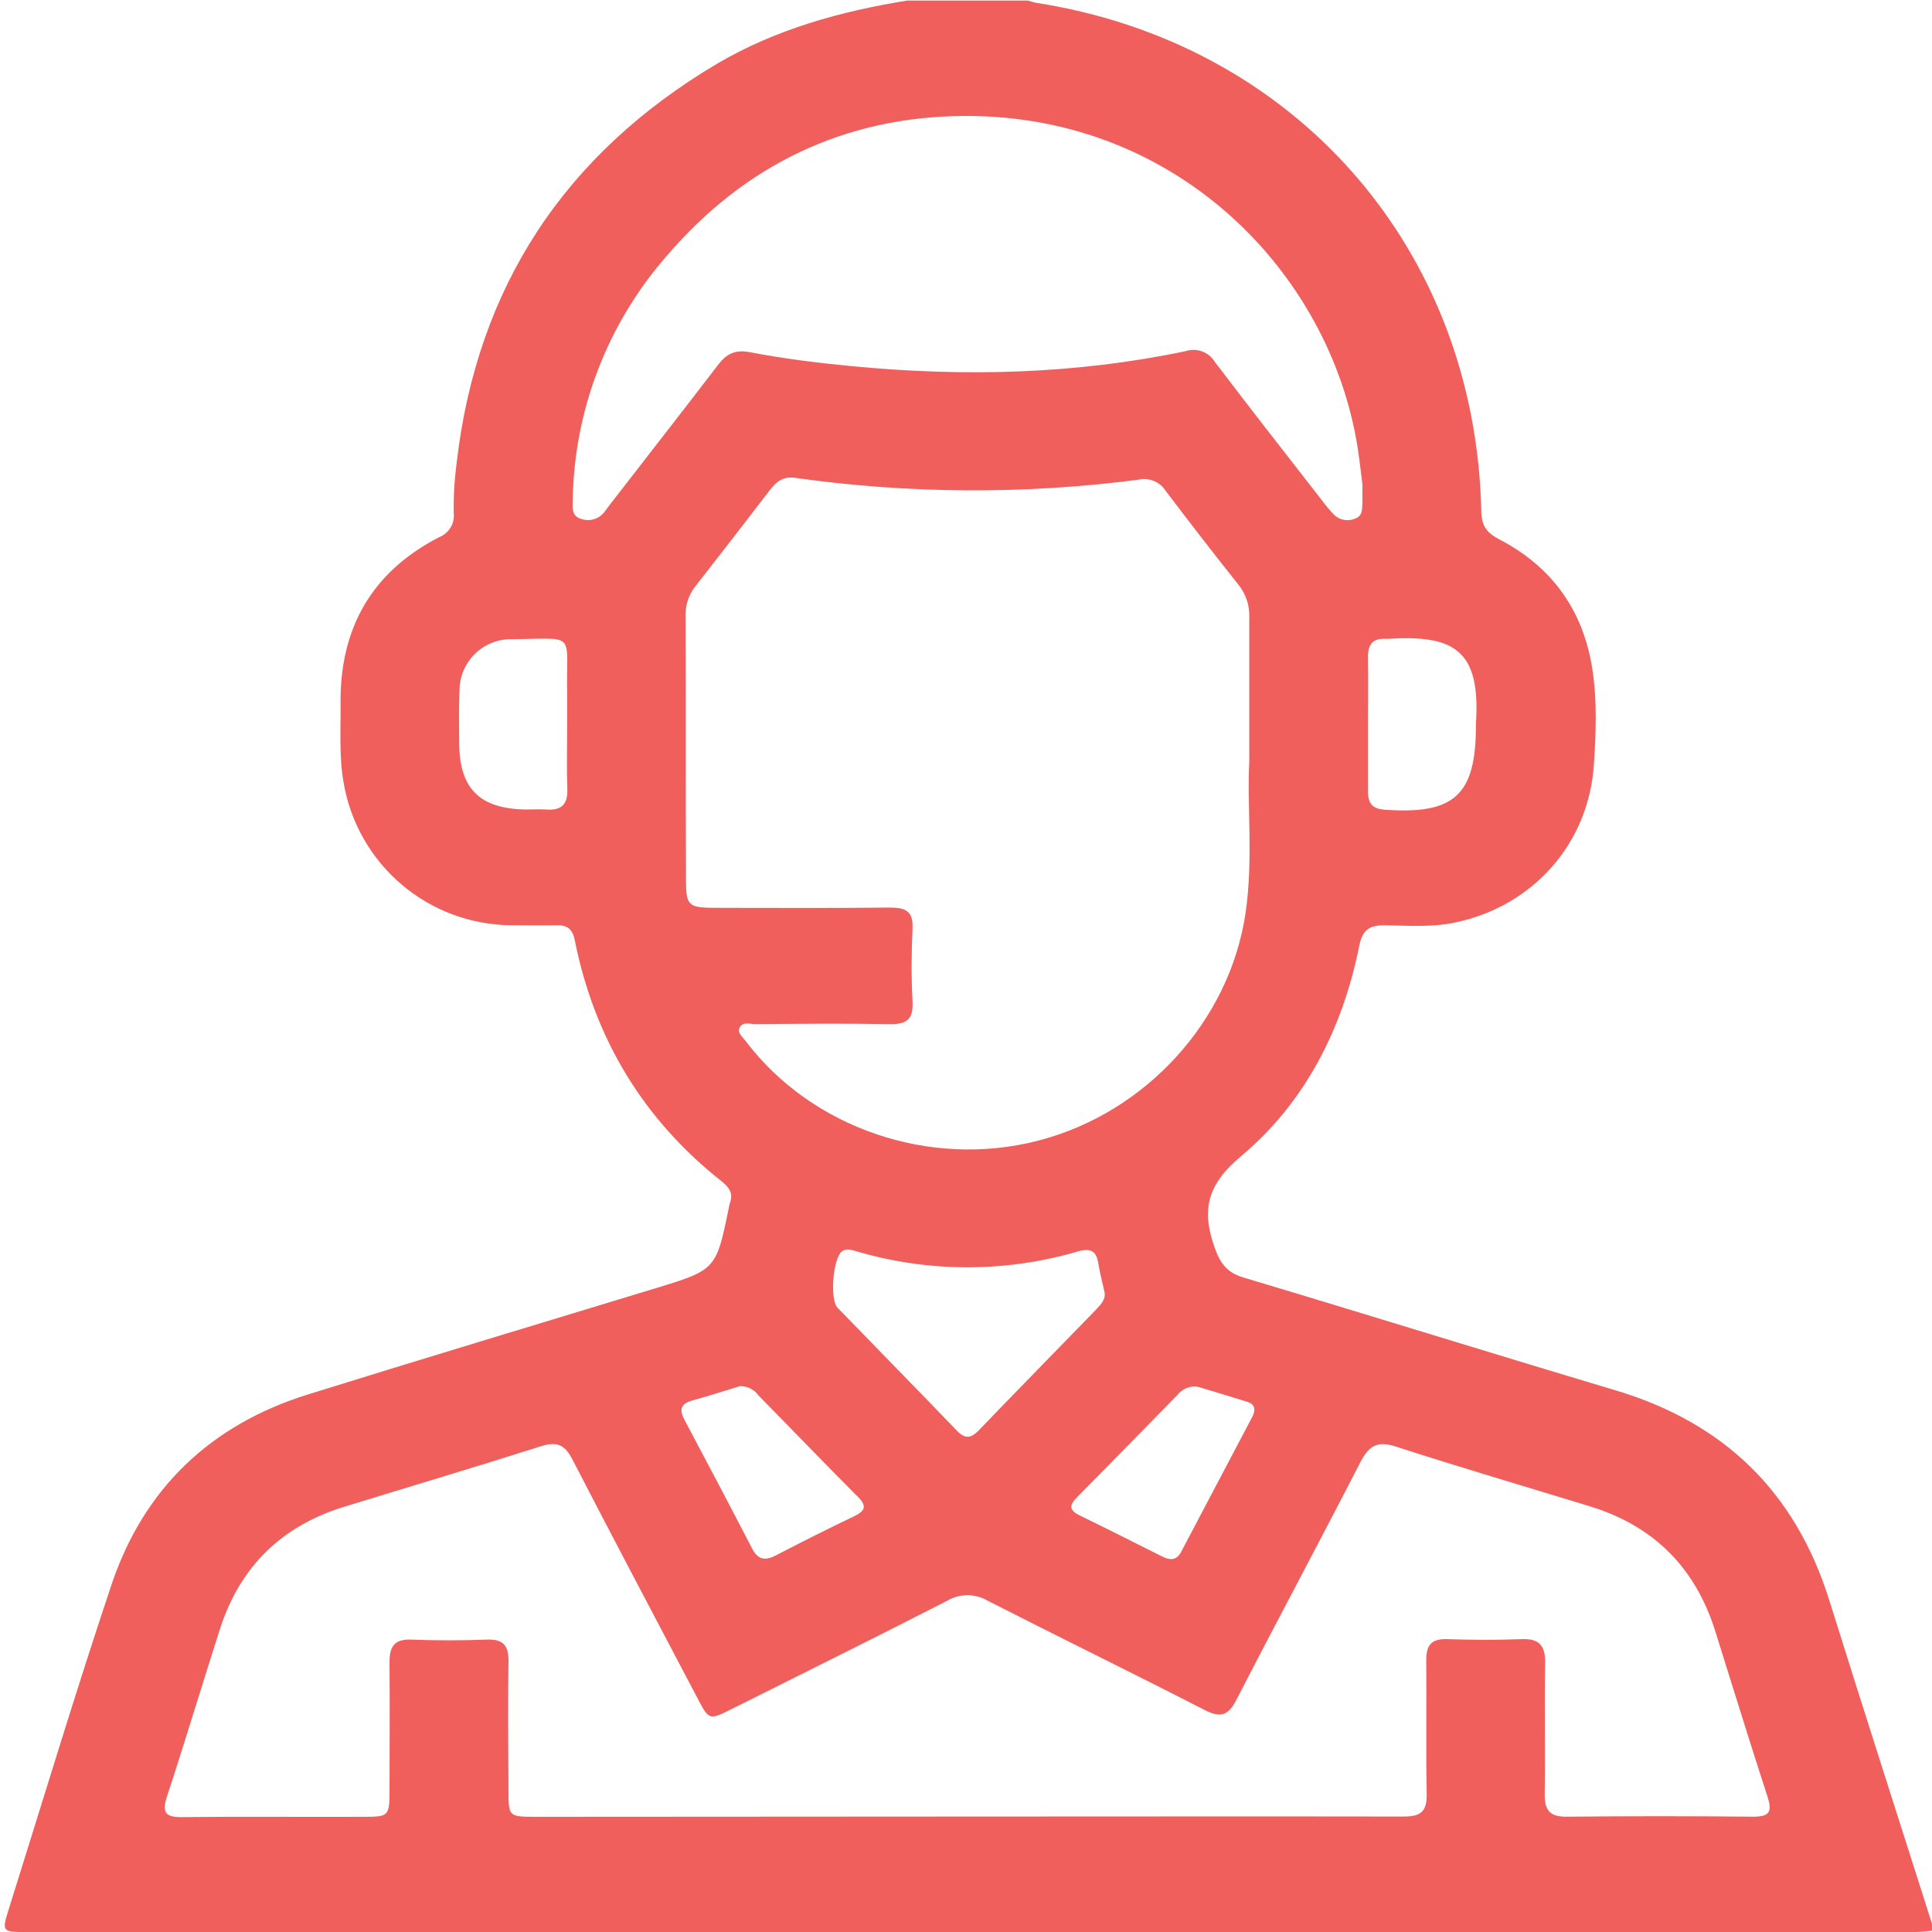 <svg width="512" height="512" viewBox="0 0 512 512" fill="none" xmlns="http://www.w3.org/2000/svg">
<g clip-path="url(#clip0_583_4578)">
<g clip-path="url(#clip1_583_4578)">
<path d="M240.416 0.148H272.455C273.079 0.376 273.716 0.563 274.364 0.709C343.193 11.309 391.117 65.934 392.559 135.617C392.639 139.342 394.04 141.224 397.244 142.893C411.168 150.101 419.498 161.582 421.954 177.094C423.289 185.53 422.955 194.074 422.408 202.457C421.073 223.67 406.095 240.316 385.337 244.535C379.223 245.776 373.055 245.295 366.915 245.202C362.91 245.202 361.094 246.39 360.24 250.542C355.821 272.568 345.956 292.112 328.776 306.502C319.952 313.911 318.35 320.612 321.861 330.531C323.342 334.736 325.078 337.206 329.483 338.54C362.309 348.352 395.002 358.564 427.854 368.363C456.769 376.933 475.765 395.262 484.776 424.083C493.787 452.904 503.091 481.792 512.262 510.64V511.641C510.607 511.775 508.951 512.015 507.283 512.015H6.71C0.649 512.015 0.476 511.828 2.251 506.168C11.275 477.44 19.966 448.592 29.524 420.025C38.081 394.474 55.809 377.587 81.586 369.551C112.29 359.979 142.993 350.768 173.697 341.411C189.782 336.498 189.782 336.498 193.187 319.878C193.231 319.548 193.302 319.222 193.4 318.904C194.321 316.514 193.48 314.899 191.531 313.297C170.506 296.77 157.53 275.278 152.311 249.113C151.737 246.243 150.322 245.109 147.559 245.202C143.554 245.269 139.549 245.202 135.544 245.202C124.872 245.14 114.562 241.318 106.428 234.409C98.293 227.5 92.853 217.945 91.064 207.423C89.823 200.455 90.33 193.473 90.25 186.505C90.036 166.481 98.5 151.57 116.415 142.332C117.649 141.849 118.691 140.976 119.383 139.846C120.075 138.715 120.378 137.39 120.246 136.071C120.164 131.582 120.423 127.092 121.02 122.642C126.44 75.919 149.748 40.784 190.063 16.862C205.601 7.758 222.715 3.005 240.416 0.148ZM256.089 481.405C294.721 481.405 333.354 481.338 371.974 481.405C376.526 481.405 378.181 480.07 378.088 475.398C377.848 463.584 378.088 451.756 377.968 439.929C377.968 435.844 379.436 434.255 383.534 434.389C390.022 434.589 396.523 434.656 403.011 434.389C407.75 434.175 409.552 435.897 409.472 440.676C409.272 452.33 409.539 463.997 409.365 475.651C409.365 479.977 410.927 481.485 415.252 481.445C431.726 481.276 448.19 481.276 464.645 481.445C469.117 481.445 469.664 479.963 468.396 476.105C463.617 461.421 459.052 446.577 454.419 431.839C449.08 415.206 438.071 404.33 421.393 399.213C404.213 393.94 386.965 388.881 369.865 383.341C364.952 381.752 362.79 383.167 360.52 387.479C349.734 408.504 338.534 429.329 327.721 450.354C325.585 454.519 323.623 455.414 319.298 453.198C300.195 443.386 280.878 433.975 261.762 424.216C260.134 423.256 258.279 422.749 256.389 422.749C254.499 422.749 252.644 423.256 251.016 424.216C232.046 433.935 212.957 443.386 193.894 452.917C187.94 455.894 187.9 455.868 184.857 450.074C173.777 428.995 162.63 407.957 151.71 386.798C149.734 382.967 147.705 381.899 143.46 383.234C126.186 388.734 108.752 393.913 91.398 399.253C74.698 404.339 63.605 415.126 58.278 431.745C53.566 446.43 49.107 461.314 44.275 476.012C42.873 480.297 43.741 481.605 48.28 481.552C64.432 481.365 80.585 481.552 96.738 481.472C102.892 481.472 103.199 481.165 103.225 474.93C103.225 463.45 103.332 451.956 103.225 440.463C103.225 436.351 104.494 434.335 108.979 434.509C115.654 434.776 122.328 434.762 129.003 434.509C133.422 434.335 134.823 436.124 134.756 440.382C134.57 451.703 134.69 463.076 134.756 474.356C134.756 481.458 134.756 481.458 142.099 481.472L256.089 481.405ZM331.072 201.843C331.072 187.306 331.072 175.478 331.072 163.664C331.205 160.494 330.175 157.384 328.175 154.92C321.643 146.706 315.217 138.416 308.898 130.051C308.146 128.882 307.051 127.975 305.763 127.451C304.475 126.928 303.058 126.815 301.703 127.127C271.485 131.052 240.875 130.886 210.701 126.633C207.51 126.193 205.748 127.621 204.026 129.877C197.547 138.341 191.024 146.764 184.456 155.147C182.647 157.33 181.668 160.082 181.693 162.917C181.773 186.398 181.693 209.866 181.799 233.348C181.799 240.022 182.507 240.57 189.422 240.583C204.907 240.583 220.392 240.69 235.878 240.516C239.989 240.516 242.045 241.451 241.831 246.056C241.524 252.544 241.498 259.059 241.831 265.533C242.085 270.285 240.083 271.487 235.704 271.407C223.877 271.193 212.062 271.313 200.235 271.407C198.807 271.407 196.938 270.699 196.07 272.194C195.202 273.689 196.858 274.864 197.699 276.012C215.24 299.053 246.41 309.653 274.978 302.324C303.545 294.995 325.812 270.646 330.07 242.052C332.18 227.754 330.431 213.417 331.072 201.843ZM361.054 128.329C360.854 126.727 360.507 123.763 360.106 120.8C353.806 73.97 313.117 30.371 255.408 30.732C223.837 30.932 197.258 43.734 176.647 67.87C161.035 85.717 152.232 108.506 151.79 132.213C151.79 134.296 151.27 136.832 154.153 137.553C155.276 137.921 156.488 137.913 157.606 137.53C158.724 137.147 159.686 136.41 160.347 135.43C161.322 134.096 162.39 132.761 163.418 131.426C172.388 119.838 181.412 108.305 190.276 96.717C192.532 93.754 194.788 92.593 198.74 93.34C207.711 95.062 216.788 96.183 225.906 97.051C255.555 99.895 285.03 99.187 314.265 93.046C315.668 92.593 317.182 92.622 318.567 93.13C319.951 93.639 321.125 94.596 321.901 95.85C331.165 108.051 340.59 120.092 350.014 132.187C351.096 133.676 352.273 135.094 353.539 136.432C354.271 137.127 355.191 137.592 356.185 137.77C357.179 137.948 358.204 137.831 359.132 137.433C361.094 136.765 361.014 134.897 361.041 133.214C361.068 132.053 361.054 130.892 361.054 128.329ZM292.732 342.532C292.158 339.942 291.478 337.366 291.05 334.749C290.53 331.532 289.048 330.744 285.858 331.585C266.609 337.269 246.128 337.269 226.88 331.585C225.639 331.225 224.21 330.718 223.062 331.692C220.753 333.534 219.858 344.387 221.954 346.55C232.474 357.43 243.086 368.216 253.565 379.122C255.701 381.352 257.25 381.232 259.319 379.122C269.691 368.35 280.171 357.657 290.596 346.924C291.745 345.642 292.999 344.454 292.732 342.532ZM150.295 192.178C150.295 189.362 150.295 186.532 150.295 183.702C149.948 167.108 153.192 169.298 135.224 169.391C131.688 169.436 128.309 170.853 125.8 173.345C123.291 175.836 121.85 179.206 121.781 182.74C121.581 187.386 121.674 192.085 121.688 196.704C121.688 208.932 127.027 214.298 139.215 214.525C141.044 214.525 142.873 214.418 144.688 214.525C148.693 214.846 150.509 213.27 150.348 209.092C150.148 203.485 150.295 197.839 150.295 192.178ZM362.549 192.018C362.549 197.999 362.549 204.033 362.549 209.96C362.549 213.057 363.884 214.352 366.981 214.579C385.417 215.914 391.13 210.694 391.13 192.365V191.871C392.465 172.208 385.31 168.19 367.782 169.298H367.288C363.884 169.084 362.483 170.739 362.536 174.077C362.616 180.057 362.549 186.038 362.549 192.018ZM196.083 367.348C192.345 368.483 187.914 369.911 183.442 371.153C180.344 372.021 179.957 373.596 181.412 376.306C187.433 387.613 193.427 399 199.287 410.32C200.929 413.51 202.851 413.63 205.722 412.135C212.516 408.611 219.351 405.167 226.253 401.87C229.39 400.388 229.804 399.066 227.214 396.53C218.403 387.706 209.753 378.709 201.036 369.831C200.477 369.044 199.733 368.405 198.869 367.972C198.006 367.539 197.049 367.325 196.083 367.348ZM317.562 367.522C316.525 367.348 315.46 367.461 314.482 367.846C313.504 368.232 312.649 368.877 312.009 369.711C303.145 378.735 294.334 387.799 285.43 396.77C283.361 398.866 283.268 400.201 286.084 401.576C293.413 405.154 300.689 408.825 307.977 412.482C310.033 413.51 311.782 413.604 313.01 411.268L331.846 375.518C332.754 373.796 332.754 372.221 330.591 371.513C325.946 370.045 321.313 368.683 317.495 367.522H317.562Z" fill="#F15F5C"/>
</g>
</g>
<defs>
<clipPath id="clip0_583_4578">
<rect width="512" height="512" fill="white"/>
</clipPath>
<clipPath id="clip1_583_4578">
<rect width="510.945" height="512" fill="white" transform="translate(1.266 0.148)"/>
</clipPath>
</defs>
</svg>
